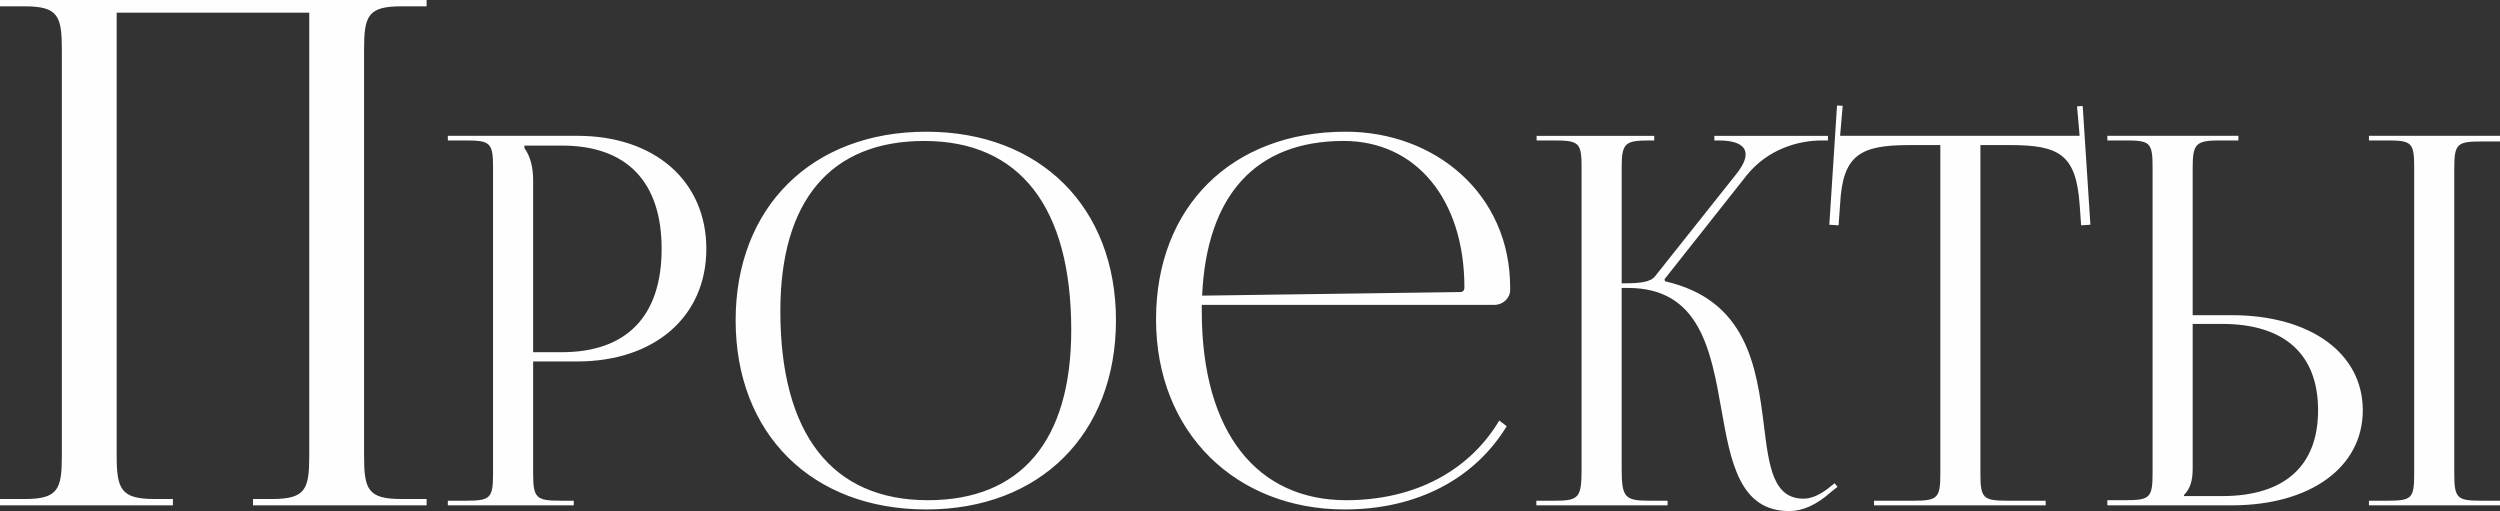 <?xml version="1.0" encoding="UTF-8"?> <!-- Creator: CorelDRAW --> <svg xmlns="http://www.w3.org/2000/svg" xmlns:xlink="http://www.w3.org/1999/xlink" xmlns:xodm="http://www.corel.com/coreldraw/odm/2003" xml:space="preserve" width="125.482mm" height="25.653mm" style="shape-rendering:geometricPrecision; text-rendering:geometricPrecision; image-rendering:optimizeQuality; fill-rule:evenodd; clip-rule:evenodd" viewBox="0 0 2871.61 587.06"><rect x="0" y="0" width="2871.61" height="587.06" fill="#333333" stroke="none"/> <defs> <style type="text/css"> <![CDATA[ .fil0 {fill:#FEFEFE;fill-rule:nonzero} ]]> </style> </defs> <g id="Слой_x0020_1">  <path class="fil0" d="M-0 580.46l198.6 0 0 -7.27 -20.99 0c-38.75,0 -43.6,-11.3 -43.6,-50.05l0 -508.61 221.21 0 0 508.61c0,38.75 -4.04,50.05 -42.79,50.05l-21.8 0 0 7.27 199.41 0 0 -7.27 -29.06 0c-38.75,0 -42.79,-11.3 -42.79,-50.05l0 -465.83c0,-38.75 4.04,-50.05 42.79,-50.05l29.06 0 0 -7.27 -490.04 0 0 7.27 28.26 0c38.75,0 42.79,11.3 42.79,50.05l0 465.83c0,38.75 -4.03,50.05 -42.79,50.05l-28.26 0 0 7.27zm602.36 -413.24l43.09 0c74.48,0 114.53,41.52 114.53,118.66 0,77.14 -40.05,118.66 -114.53,118.66l-33.06 0 0 -197.76c0,-13.58 -2.95,-27.15 -10.03,-36.6l0 -2.95zm-87.96 413.24l144.63 0 0 -5.31 -14.76 0c-28.34,0 -31.88,-2.95 -31.88,-31.29l0 -128.69 50.77 0c88.94,0 148.17,-51.66 148.17,-129.28 0,-77.92 -59.23,-129.88 -148.17,-129.88l-148.77 0 0 5.31 20.66 0c28.34,0 31.29,2.95 31.29,31.29l0 351.25c0,28.34 -2.95,31.29 -31.29,31.29l-20.66 0 0 5.31zm549.61 4.72c130.76,0 217.83,-86.88 217.83,-217.24 0,-129.97 -87.08,-216.65 -217.83,-216.65 -131.45,0 -219.02,86.68 -219.02,216.65 0,130.37 87.57,217.24 219.02,217.24zm1.77 -10.63c-110.2,0 -169.43,-76.06 -169.43,-217.24 0,-127.02 57.85,-195.4 165.29,-195.4 109.8,0 168.84,76.06 168.84,217.24 0,127.02 -57.66,195.4 -164.7,195.4zm314.65 -224.33l335.9 0c10.03,0 18.3,-7.68 18.3,-17.12l0 -2.95c0,-107.34 -86.19,-178.87 -188.91,-178.87 -130.76,0 -217.83,86.19 -217.83,215.47 0,131.05 92.68,218.43 216.65,218.43 83.83,0 149.65,-35.72 186.15,-95.64l-8.56 -6.49c-34.24,57.36 -96.52,91.5 -175.82,91.5 -100.95,0 -165.89,-76.06 -165.89,-217.24 0,-2.46 0,-4.82 0,-7.08zm0.39 -10.63c5.22,-115.61 61.69,-177.69 162.54,-177.69 83.24,0 138.73,67.3 138.73,168.25 0,3.54 -1.77,5.31 -4.72,5.31l-296.55 4.13zm383.92 240.86l150.73 0 0 -5.31 -20.66 0c-28.34,0 -32.08,-3.54 -32.08,-36.6l0 -207.8 7.28 0c82.45,0 95.24,71.33 107.44,140.5 10.53,59.82 20.96,115.81 77.83,115.81 15.15,0 31.39,-7.09 47.92,-21.94l7.48 -5.9 -3.35 -4.13 -7.67 6.1c-10.82,8.27 -20.07,11.61 -28.04,11.61 -35.03,0 -39.75,-37.39 -45.46,-83.83 -8.46,-68.48 -19.87,-144.44 -113.64,-165.88l-0.59 -2.36 93.86 -118.66c24.79,-31.29 60.61,-40.73 86.78,-40.73l7.09 0 0 -5.31 -130.47 0 0 5.31 5.31 0c18.2,0 30.6,4.82 30.6,16.04 0,5.71 -3.25,13.09 -10.53,22.34l-93.37 117.48c-5.51,7.08 -17.22,8.26 -38.47,8.26l0 -132.83c0,-28.34 3.74,-31.29 32.08,-31.29l5.31 0 0 -5.31 -135.09 0 0 5.31 20.66 0c28.34,0 30.99,2.95 30.99,31.29l0 345.94c0,33.06 -2.95,36.6 -30.99,36.6l-20.96 0 0 5.31zm387.85 0l197.17 0 0 -5.31 -43.68 0c-28.34,0 -31.29,-2.95 -31.29,-31.29l0 -377.22 34.24 0c56.67,0 75.56,11.22 79.7,67.89l1.77 24.3 10.63 -0.69 -8.85 -136.37 -6.49 0.39 2.95 33.85 -275.1 0 2.95 -34.43 -6.49 -0.39 -8.86 136.96 10.63 0.69 1.77 -24.3c2.95,-56.67 23.02,-67.89 79.7,-67.89l35.42 0 0 377.22c0,28.34 -2.95,31.29 -31.29,31.29l-44.87 0 0 5.31zm568.5 0l150.54 0 0 -5.31 -20.66 0c-28.34,0 -31.88,-2.36 -31.88,-30.7l0 -351.25c0,-28.34 3.54,-30.7 31.88,-30.7l20.66 0 0 -6.49 -150.54 0 0 5.31 20.66 0c28.34,0 31.29,2.36 31.29,30.7l0 352.43c0,28.34 -2.95,30.7 -31.29,30.7l-20.66 0 0 5.31zm-300.48 0l142.86 0c90.32,0 150.54,-43.68 150.54,-109.21 0,-65.53 -60.21,-109.21 -150.54,-109.21l-44.87 0 0 -168.84c0,-28.34 3.54,-31.88 31.88,-31.88l20.66 0 0 -5.31 -150.54 0 0 5.31 20.66 0c28.34,0 31.29,2.36 31.29,30.7l0 351.25c0,28.34 -2.95,31.29 -31.29,31.29l-20.66 0 0 5.9zm98 -208.39l33.65 0c71.73,0 110.39,34.73 110.39,99.18 0,64.15 -38.67,98.59 -110.39,98.59l-43.68 0 0 -1.18c7.08,-7.09 10.03,-16.53 10.03,-30.11l0 -166.48z"></path> </g> </svg> 